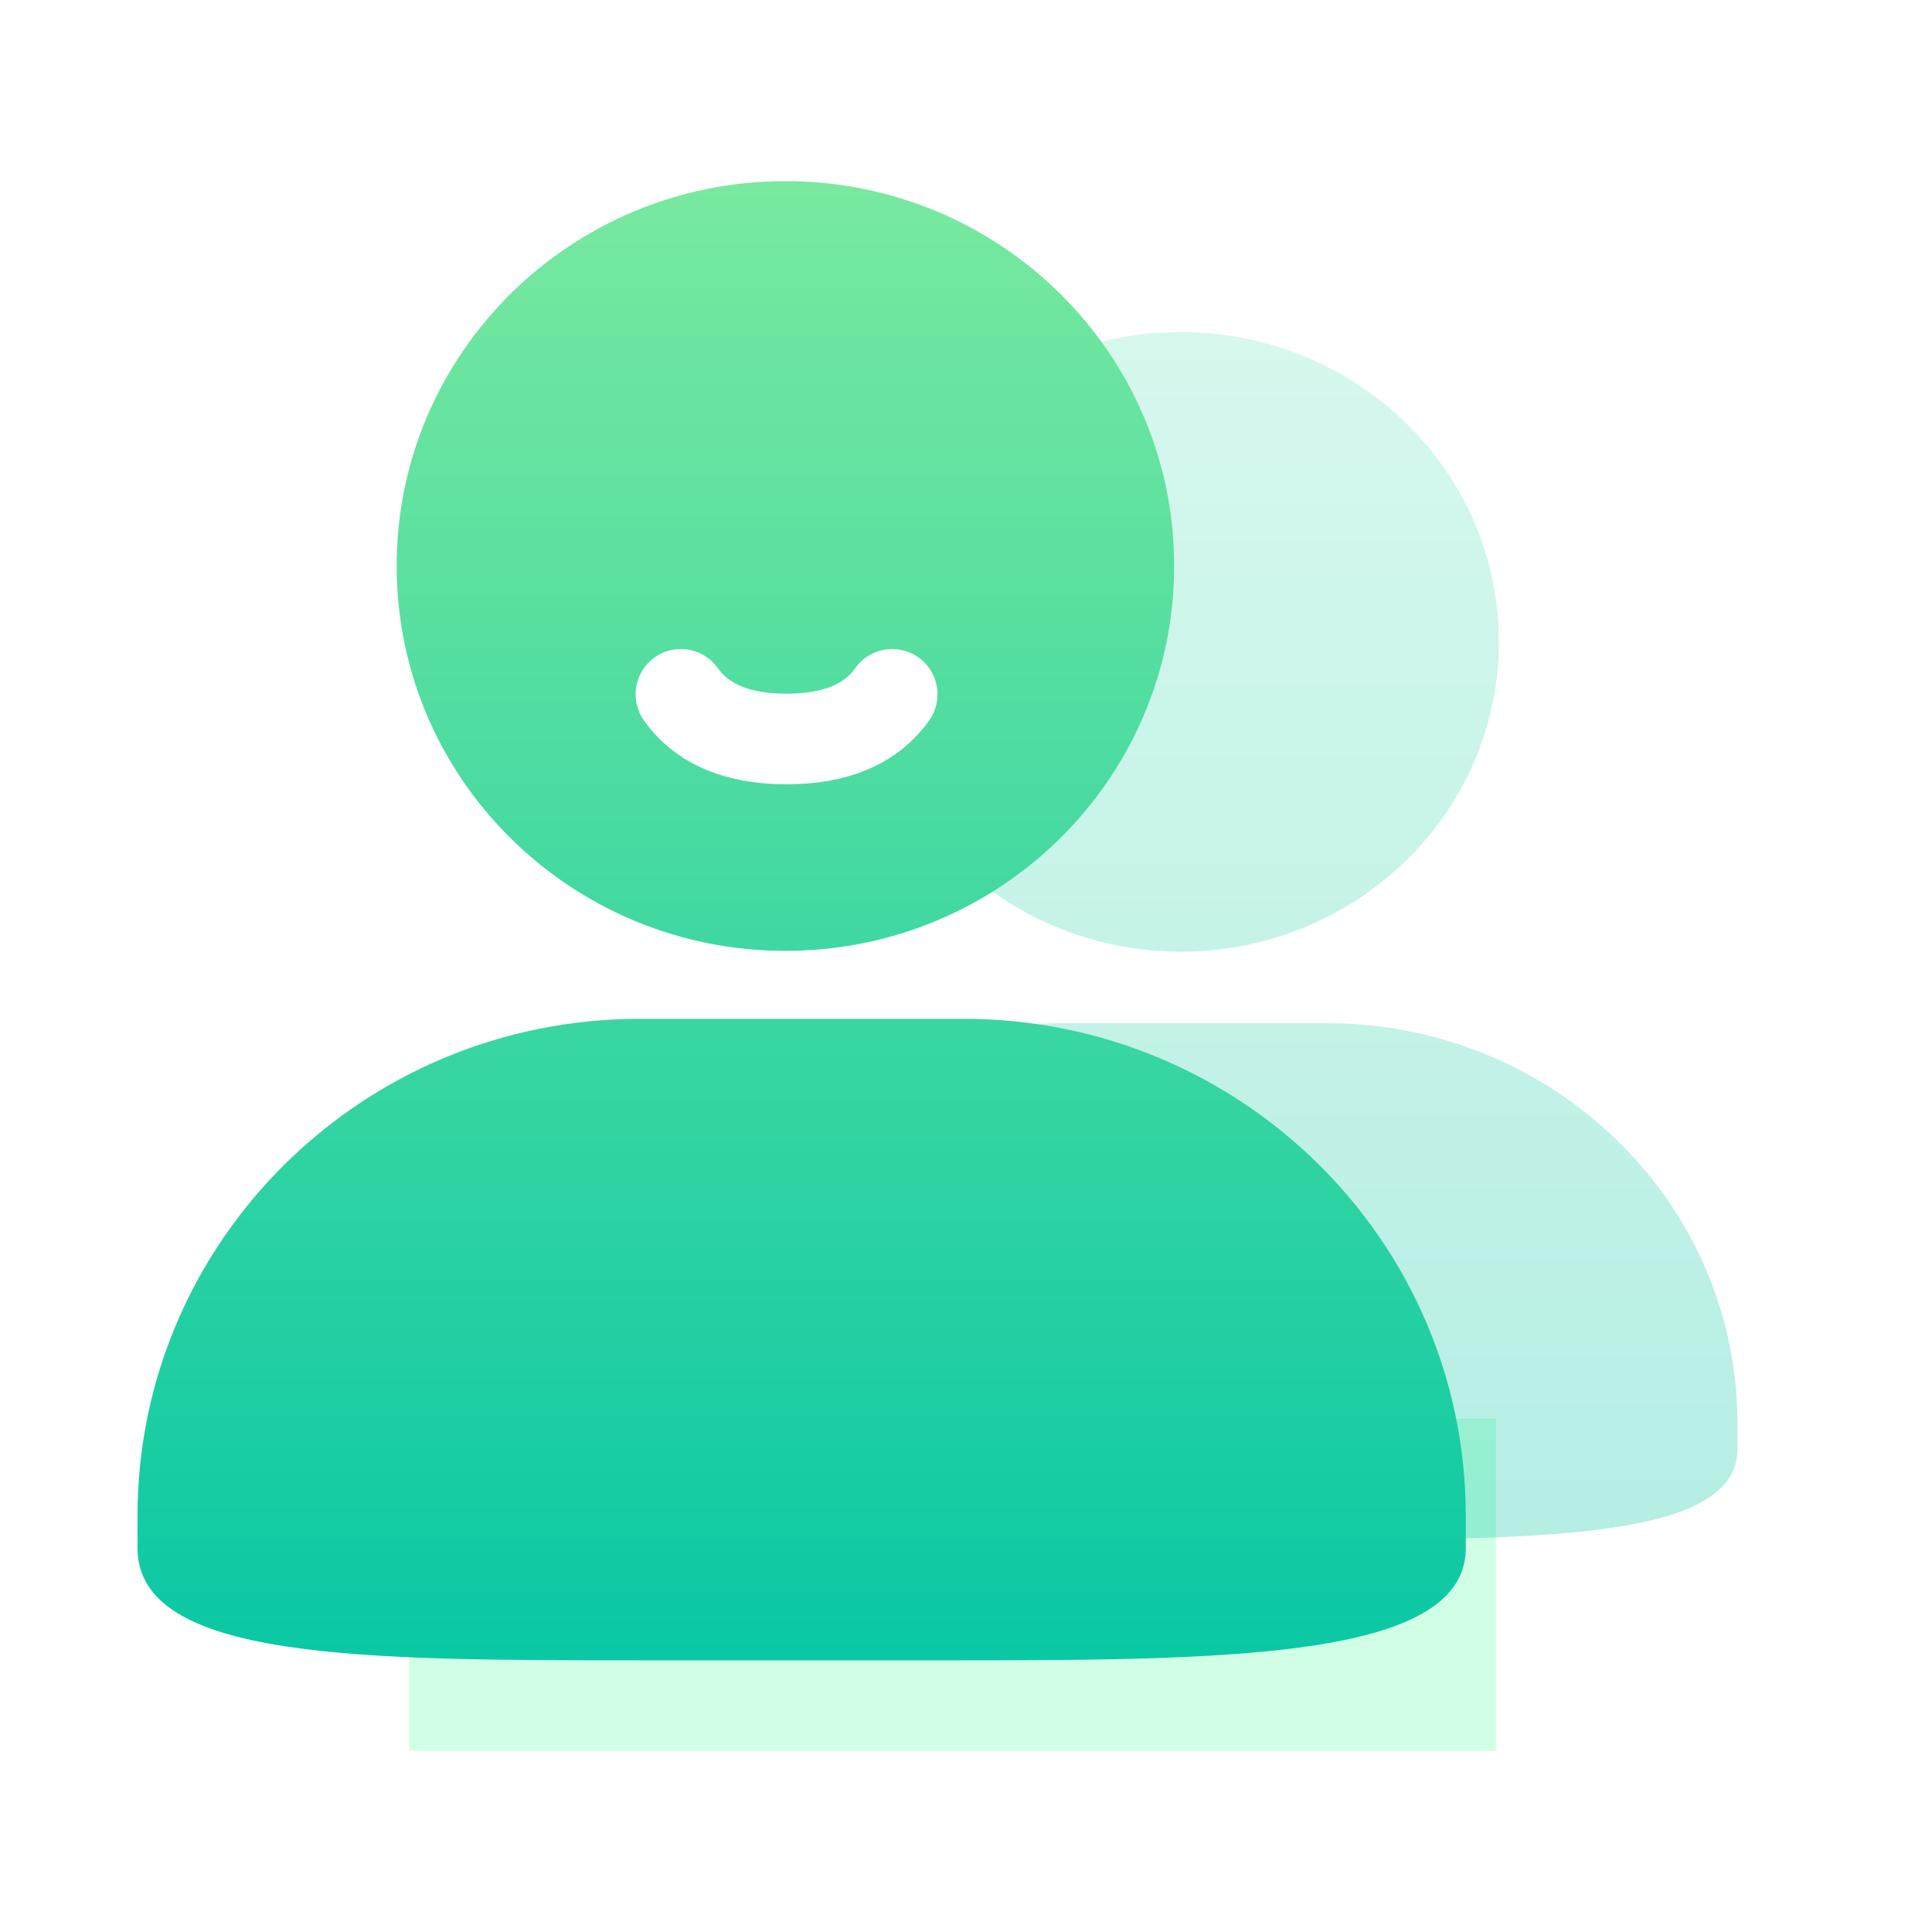 <?xml version="1.0" encoding="UTF-8"?>
<svg width="72px" height="72px" viewBox="0 0 72 72" version="1.1" xmlns="http://www.w3.org/2000/svg" xmlns:xlink="http://www.w3.org/1999/xlink">
    <!-- Generator: Sketch 63.1 (92452) - https://sketch.com -->
    <title>切片</title>
    <desc>Created with Sketch.</desc>
    <defs>
        <rect id="path-1" x="0" y="0" width="72" height="72"></rect>
        <filter x="-33.3%" y="-109.1%" width="166.7%" height="318.2%" filterUnits="objectBoundingBox" id="filter-3">
            <feGaussianBlur stdDeviation="4.5" in="SourceGraphic"></feGaussianBlur>
        </filter>
        <linearGradient x1="50%" y1="0%" x2="50%" y2="100%" id="linearGradient-4">
            <stop stop-color="#79E9C6" offset="0%"></stop>
            <stop stop-color="#09C8A4" offset="100%"></stop>
        </linearGradient>
        <linearGradient x1="50%" y1="0%" x2="50%" y2="100%" id="linearGradient-5">
            <stop stop-color="#79E99F" offset="0%"></stop>
            <stop stop-color="#09C8A4" offset="100%"></stop>
        </linearGradient>
    </defs>
    <g id="v1.0" stroke="none" stroke-width="1" fill="none" fill-rule="evenodd">
        <g id="02.首页" transform="translate(-594, -266)">
            <g id="金刚区" transform="translate(30, 236)">
                <g id="ic_提面资讯" transform="translate(564, 30)">
                    <g id="yonghu-2">
                        <mask id="mask-2" fill="white">
                            <use xlink:href="#path-1"></use>
                        </mask>
                        <g id="蒙版"></g>
                        <g mask="url(#mask-2)">
                            <g transform="translate(5.125, 6.75)">
                                <rect id="矩形" stroke="none" fill="#6DFFAF" fill-rule="evenodd" opacity="0.56" filter="url(#filter-3)" x="10.125" y="46.125" width="40.5" height="12.375"></rect>
                                <path d="M38.88,5.625 C45.426,5.625 50.733,10.794 50.733,17.17 C50.733,23.547 45.426,28.716 38.88,28.716 C32.334,28.716 27.027,23.547 27.027,17.17 C27.027,10.793 32.335,5.625 38.88,5.625 L38.88,5.625 Z M34.435,31.381 L44.315,31.381 C52.771,31.381 59.625,38.057 59.625,46.294 L59.625,47.255 C59.625,50.501 52.769,50.625 44.315,50.625 L34.435,50.625 C25.979,50.625 19.125,50.62 19.125,47.255 L19.125,46.294 C19.125,38.057 25.979,31.381 34.435,31.381 L34.435,31.381 Z" id="形状" stroke="none" fill-opacity="0.3" fill="url(#linearGradient-4)" fill-rule="nonzero"></path>
                                <path d="M24.145,0 C32.146,0 38.632,6.422 38.632,14.342 C38.632,22.265 32.146,28.686 24.145,28.686 C16.144,28.686 9.658,22.265 9.658,14.342 C9.658,6.42 16.146,0 24.145,0 L24.145,0 Z M18.713,31.219 L30.787,31.219 C41.123,31.219 49.5,39.512 49.5,49.745 L49.5,50.939 C49.5,54.971 41.121,55.125 30.787,55.125 L18.713,55.125 C8.377,55.125 0,55.119 0,50.939 L0,49.745 C0,39.512 8.377,31.219 18.713,31.219 L18.713,31.219 Z" id="形状" stroke="none" fill="url(#linearGradient-5)" fill-rule="nonzero"></path>
                                <path d="M20.25,19.125 C21.039,20.235 22.351,20.79 24.188,20.79 C26.024,20.79 27.336,20.235 28.125,19.125" id="路径-5" stroke="#FFFFFF" stroke-width="3.375" fill="none" stroke-linecap="round" stroke-linejoin="round"></path>
                            </g>
                        </g>
                    </g>
                </g>
            </g>
        </g>
    </g>
</svg>